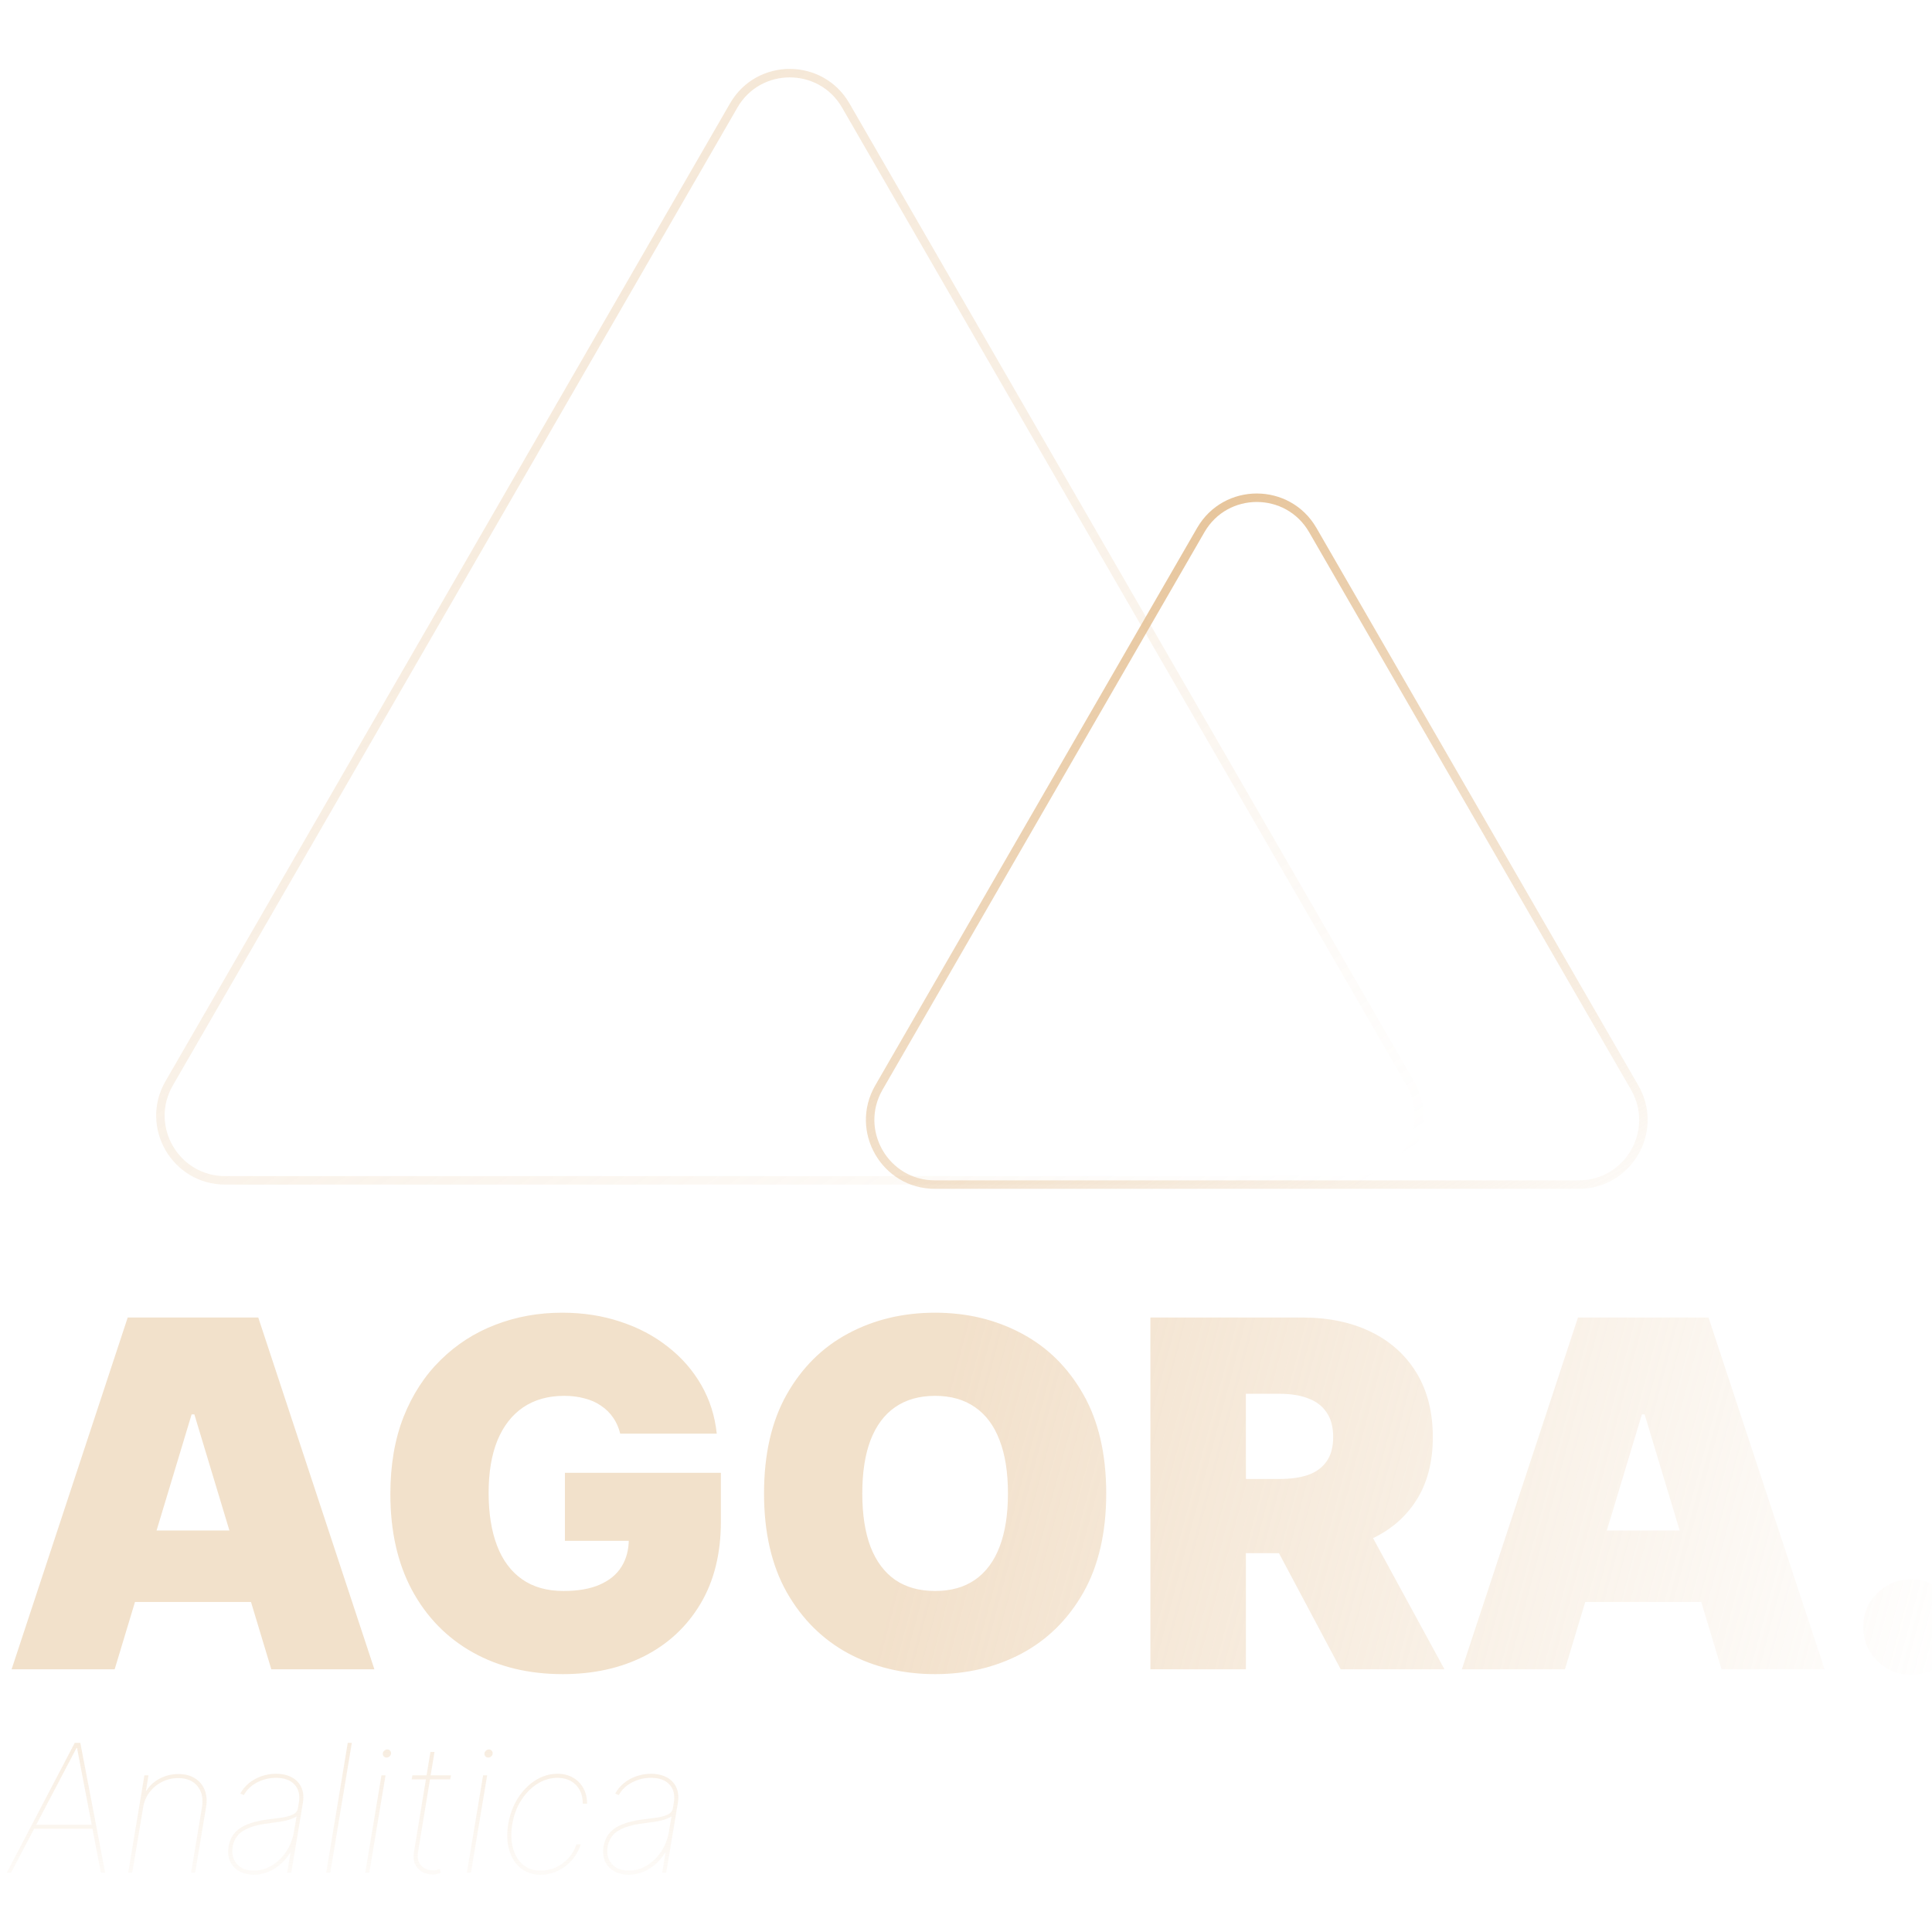 <svg width="228" height="226" viewBox="0 0 228 226" fill="none" xmlns="http://www.w3.org/2000/svg">
<path d="M13.531 197H1.368L15.072 155.483H30.479L44.183 197H32.019L22.937 166.916H22.613L13.531 197ZM11.261 180.62H34.128V189.053H11.261V180.62ZM73.192 169.187C73.016 168.47 72.739 167.842 72.361 167.301C71.983 166.747 71.51 166.281 70.942 165.902C70.388 165.511 69.739 165.22 68.996 165.031C68.266 164.828 67.462 164.727 66.583 164.727C64.691 164.727 63.076 165.179 61.738 166.085C60.414 166.99 59.4 168.295 58.697 169.997C58.008 171.7 57.664 173.755 57.664 176.16C57.664 178.593 57.995 180.674 58.657 182.404C59.319 184.134 60.306 185.458 61.617 186.377C62.928 187.296 64.556 187.756 66.502 187.756C68.219 187.756 69.644 187.506 70.78 187.006C71.928 186.506 72.787 185.796 73.354 184.877C73.922 183.958 74.206 182.877 74.206 181.634L76.152 181.836H66.664V173.809H85.072V179.566C85.072 183.35 84.267 186.587 82.659 189.276C81.064 191.952 78.862 194.006 76.05 195.439C73.253 196.858 70.043 197.568 66.421 197.568C62.38 197.568 58.833 196.709 55.778 194.993C52.724 193.277 50.339 190.83 48.622 187.655C46.919 184.479 46.068 180.701 46.068 176.322C46.068 172.89 46.588 169.849 47.629 167.2C48.683 164.551 50.143 162.314 52.008 160.49C53.873 158.652 56.028 157.267 58.474 156.334C60.921 155.388 63.542 154.915 66.34 154.915C68.8 154.915 71.084 155.266 73.192 155.969C75.314 156.658 77.186 157.645 78.808 158.929C80.443 160.199 81.76 161.706 82.76 163.45C83.761 165.193 84.369 167.105 84.585 169.187H73.192ZM130.547 176.241C130.547 180.863 129.648 184.762 127.851 187.938C126.053 191.101 123.628 193.5 120.573 195.135C117.519 196.757 114.113 197.568 110.356 197.568C106.572 197.568 103.153 196.75 100.098 195.115C97.058 193.466 94.638 191.06 92.841 187.898C91.057 184.722 90.165 180.836 90.165 176.241C90.165 171.619 91.057 167.727 92.841 164.565C94.638 161.389 97.058 158.99 100.098 157.368C103.153 155.733 106.572 154.915 110.356 154.915C114.113 154.915 117.519 155.733 120.573 157.368C123.628 158.99 126.053 161.389 127.851 164.565C129.648 167.727 130.547 171.619 130.547 176.241ZM118.951 176.241C118.951 173.755 118.62 171.66 117.958 169.957C117.309 168.241 116.343 166.943 115.059 166.065C113.789 165.173 112.221 164.727 110.356 164.727C108.491 164.727 106.917 165.173 105.633 166.065C104.362 166.943 103.396 168.241 102.734 169.957C102.085 171.66 101.761 173.755 101.761 176.241C101.761 178.728 102.085 180.83 102.734 182.546C103.396 184.249 104.362 185.546 105.633 186.438C106.917 187.317 108.491 187.756 110.356 187.756C112.221 187.756 113.789 187.317 115.059 186.438C116.343 185.546 117.309 184.249 117.958 182.546C118.62 180.83 118.951 178.728 118.951 176.241ZM135.762 197V155.483H153.683C156.764 155.483 159.46 156.043 161.771 157.165C164.082 158.287 165.88 159.902 167.164 162.01C168.448 164.119 169.09 166.646 169.09 169.592C169.09 172.565 168.427 175.072 167.103 177.113C165.792 179.154 163.947 180.694 161.569 181.735C159.204 182.776 156.44 183.296 153.277 183.296H142.574V174.538H151.007C152.331 174.538 153.46 174.376 154.392 174.052C155.338 173.714 156.061 173.18 156.561 172.45C157.075 171.721 157.332 170.768 157.332 169.592C157.332 168.403 157.075 167.436 156.561 166.693C156.061 165.936 155.338 165.382 154.392 165.031C153.46 164.666 152.331 164.483 151.007 164.483H147.033V197H135.762ZM160.089 177.944L170.468 197H158.224L148.088 177.944H160.089ZM184.679 197H172.516L186.22 155.483H201.626L215.33 197H203.167L194.085 166.916H193.761L184.679 197ZM182.408 180.62H205.275V189.053H182.408V180.62ZM225.573 197.649C224.005 197.649 222.661 197.101 221.539 196.007C220.431 194.898 219.883 193.554 219.897 191.972C219.883 190.432 220.431 189.114 221.539 188.019C222.661 186.925 224.005 186.377 225.573 186.377C227.06 186.377 228.371 186.925 229.506 188.019C230.655 189.114 231.236 190.432 231.249 191.972C231.236 193.027 230.959 193.986 230.418 194.851C229.891 195.703 229.202 196.385 228.35 196.899C227.499 197.399 226.573 197.649 225.573 197.649Z" fill="url(#paint0_linear_1431_1050)" fill-opacity="0.49"/>
<path d="M99.809 12.45L166.433 127.847C169.371 132.936 165.699 139.297 159.823 139.297H26.573C20.697 139.297 17.025 132.936 19.963 127.847L86.587 12.45C89.525 7.361 96.871 7.361 99.809 12.45Z" stroke="url(#paint1_linear_1431_1050)" stroke-opacity="0.41"/>
<path d="M154.926 62.556L192.911 128.348C195.849 133.437 192.176 139.798 186.3 139.798H110.33C104.454 139.798 100.782 133.437 103.72 128.348L141.705 62.556C144.643 57.467 151.988 57.467 154.926 62.556Z" stroke="url(#paint2_linear_1431_1050)"/>
<path d="M1.31 221H0.801L8.82 205.68H9.479L12.411 221H11.902L9.09 206.278H9.03L1.31 221ZM4.003 215.345H11.124L11.034 215.823H3.913L4.003 215.345ZM16.894 213.28L15.607 221H15.128L17.043 209.51H17.522L17.223 211.335H17.283C17.642 210.737 18.16 210.258 18.839 209.899C19.522 209.54 20.26 209.36 21.053 209.36C21.821 209.36 22.472 209.527 23.005 209.861C23.539 210.196 23.923 210.657 24.157 211.245C24.392 211.834 24.444 212.512 24.314 213.28L23.028 221H22.549L23.836 213.28C24 212.263 23.826 211.435 23.312 210.796C22.803 210.158 22.04 209.839 21.023 209.839C20.345 209.839 19.711 209.986 19.123 210.28C18.539 210.575 18.048 210.981 17.649 211.5C17.255 212.018 17.003 212.612 16.894 213.28ZM29.944 221.239C29.315 221.239 28.757 221.11 28.268 220.85C27.784 220.591 27.42 220.212 27.176 219.713C26.936 219.215 26.872 218.606 26.981 217.888C27.051 217.499 27.176 217.135 27.355 216.796C27.54 216.452 27.812 216.14 28.171 215.861C28.535 215.582 29.016 215.342 29.614 215.143C30.213 214.943 30.961 214.791 31.859 214.686C32.397 214.627 32.908 214.557 33.392 214.477C33.876 214.397 34.277 214.277 34.596 214.118C34.916 213.958 35.1 213.729 35.15 213.43L35.27 212.741C35.419 211.859 35.255 211.151 34.776 210.617C34.297 210.078 33.564 209.809 32.577 209.809C31.769 209.809 31.018 209.991 30.325 210.355C29.637 210.719 29.121 211.215 28.777 211.844L28.358 211.664C28.617 211.185 28.961 210.772 29.39 210.422C29.824 210.073 30.313 209.804 30.856 209.615C31.405 209.425 31.978 209.33 32.577 209.33C33.16 209.33 33.669 209.418 34.103 209.592C34.537 209.762 34.888 210.001 35.157 210.31C35.432 210.614 35.619 210.974 35.719 211.387C35.823 211.801 35.833 212.253 35.748 212.741L34.372 221H33.893L34.282 218.666H34.222C33.903 219.185 33.519 219.639 33.07 220.028C32.627 220.412 32.138 220.711 31.604 220.925C31.076 221.135 30.522 221.239 29.944 221.239ZM29.944 220.761C30.672 220.761 31.37 220.566 32.038 220.177C32.711 219.783 33.285 219.237 33.759 218.539C34.237 217.836 34.552 217.02 34.701 216.093L35 214.357C34.846 214.462 34.661 214.554 34.447 214.634C34.237 214.714 34.003 214.786 33.744 214.851C33.489 214.911 33.213 214.963 32.913 215.008C32.619 215.053 32.307 215.095 31.978 215.135C30.931 215.255 30.093 215.437 29.465 215.681C28.836 215.926 28.368 216.232 28.058 216.601C27.749 216.97 27.55 217.399 27.46 217.888C27.325 218.756 27.492 219.452 27.961 219.975C28.43 220.499 29.091 220.761 29.944 220.761ZM41.52 205.68L38.976 221H38.498L41.041 205.68H41.52ZM43.104 221L45.019 209.51H45.498L43.583 221H43.104ZM45.632 207.415C45.483 207.415 45.363 207.363 45.273 207.258C45.188 207.153 45.158 207.026 45.183 206.877C45.203 206.772 45.263 206.677 45.363 206.592C45.463 206.503 45.572 206.458 45.692 206.458C45.842 206.458 45.959 206.51 46.044 206.615C46.133 206.72 46.166 206.847 46.141 206.996C46.121 207.106 46.061 207.203 45.961 207.288C45.862 207.373 45.752 207.415 45.632 207.415ZM53.219 209.51L53.13 209.989H48.581L48.671 209.51H53.219ZM50.796 206.757H51.275L49.33 218.576C49.25 219.025 49.282 219.412 49.427 219.736C49.571 220.055 49.793 220.302 50.093 220.476C50.392 220.646 50.736 220.731 51.125 220.731C51.26 220.731 51.389 220.718 51.514 220.693C51.644 220.663 51.783 220.626 51.933 220.581L51.993 221.03C51.828 221.09 51.671 221.135 51.521 221.165C51.377 221.194 51.215 221.209 51.035 221.209C50.566 221.209 50.15 221.102 49.786 220.888C49.427 220.673 49.157 220.369 48.978 219.975C48.803 219.581 48.761 219.115 48.851 218.576L50.796 206.757ZM55.097 221L57.012 209.51H57.491L55.576 221H55.097ZM57.626 207.415C57.476 207.415 57.356 207.363 57.266 207.258C57.182 207.153 57.152 207.026 57.177 206.877C57.197 206.772 57.257 206.677 57.356 206.592C57.456 206.503 57.566 206.458 57.685 206.458C57.835 206.458 57.952 206.51 58.037 206.615C58.127 206.72 58.159 206.847 58.134 206.996C58.114 207.106 58.054 207.203 57.955 207.288C57.855 207.373 57.745 207.415 57.626 207.415ZM63.806 221.239C62.859 221.239 62.066 220.978 61.428 220.454C60.794 219.93 60.348 219.22 60.089 218.322C59.829 217.419 59.792 216.407 59.976 215.285C60.161 214.153 60.535 213.138 61.098 212.24C61.662 211.343 62.35 210.634 63.163 210.116C63.981 209.592 64.854 209.33 65.781 209.33C66.479 209.33 67.09 209.48 67.614 209.779C68.138 210.073 68.546 210.487 68.841 211.021C69.135 211.55 69.282 212.163 69.282 212.861H68.773C68.773 211.924 68.499 211.18 67.951 210.632C67.407 210.083 66.684 209.809 65.781 209.809C64.938 209.809 64.143 210.048 63.395 210.527C62.652 211.001 62.019 211.649 61.495 212.472C60.976 213.295 60.63 214.233 60.455 215.285C60.285 216.302 60.308 217.225 60.522 218.053C60.742 218.88 61.131 219.539 61.689 220.028C62.248 220.516 62.953 220.761 63.806 220.761C64.43 220.761 65.026 220.631 65.594 220.372C66.163 220.112 66.661 219.748 67.09 219.279C67.519 218.811 67.831 218.267 68.025 217.649H68.534C68.3 218.382 67.943 219.018 67.464 219.556C66.986 220.09 66.43 220.504 65.796 220.798C65.168 221.092 64.504 221.239 63.806 221.239ZM74.193 221.239C73.565 221.239 73.006 221.11 72.517 220.85C72.034 220.591 71.67 220.212 71.425 219.713C71.186 219.215 71.121 218.606 71.231 217.888C71.301 217.499 71.425 217.135 71.605 216.796C71.789 216.452 72.061 216.14 72.42 215.861C72.784 215.582 73.266 215.342 73.864 215.143C74.462 214.943 75.21 214.791 76.108 214.686C76.647 214.627 77.158 214.557 77.642 214.477C78.125 214.397 78.527 214.277 78.846 214.118C79.165 213.958 79.35 213.729 79.4 213.43L79.519 212.741C79.669 211.859 79.504 211.151 79.026 210.617C78.547 210.078 77.814 209.809 76.826 209.809C76.018 209.809 75.268 209.991 74.575 210.355C73.886 210.719 73.37 211.215 73.026 211.844L72.607 211.664C72.867 211.185 73.211 210.772 73.64 210.422C74.073 210.073 74.562 209.804 75.106 209.615C75.654 209.425 76.228 209.33 76.826 209.33C77.41 209.33 77.918 209.418 78.352 209.592C78.786 209.762 79.138 210.001 79.407 210.31C79.681 210.614 79.868 210.974 79.968 211.387C80.073 211.801 80.083 212.253 79.998 212.741L78.622 221H78.143L78.532 218.666H78.472C78.153 219.185 77.769 219.639 77.32 220.028C76.876 220.412 76.388 220.711 75.854 220.925C75.325 221.135 74.772 221.239 74.193 221.239ZM74.193 220.761C74.921 220.761 75.619 220.566 76.288 220.177C76.961 219.783 77.534 219.237 78.008 218.539C78.487 217.836 78.801 217.02 78.951 216.093L79.25 214.357C79.095 214.462 78.911 214.554 78.697 214.634C78.487 214.714 78.253 214.786 77.993 214.851C77.739 214.911 77.462 214.963 77.163 215.008C76.869 215.053 76.557 215.095 76.228 215.135C75.181 215.255 74.343 215.437 73.714 215.681C73.086 215.926 72.617 216.232 72.308 216.601C71.999 216.97 71.799 217.399 71.71 217.888C71.575 218.756 71.742 219.452 72.211 219.975C72.68 220.499 73.34 220.761 74.193 220.761Z" fill="url(#paint3_linear_1431_1050)" fill-opacity="0.36"/>
<defs>
<linearGradient id="paint0_linear_1431_1050" x1="117.57" y1="142" x2="236.789" y2="173.383" gradientUnits="userSpaceOnUse">
<stop stop-color="#E5C195"/>
<stop offset="1" stop-color="#E5C195" stop-opacity="0"/>
</linearGradient>
<linearGradient id="paint1_linear_1431_1050" x1="50.5" y1="18.5" x2="143" y2="152.5" gradientUnits="userSpaceOnUse">
<stop stop-color="#E5C195"/>
<stop offset="1" stop-color="#E5C195" stop-opacity="0"/>
</linearGradient>
<linearGradient id="paint2_linear_1431_1050" x1="135" y1="55.5" x2="189.5" y2="150.5" gradientUnits="userSpaceOnUse">
<stop stop-color="#E5C195"/>
<stop offset="1" stop-color="#E5C195" stop-opacity="0"/>
</linearGradient>
<linearGradient id="paint3_linear_1431_1050" x1="41.57" y1="201" x2="41.57" y2="226" gradientUnits="userSpaceOnUse">
<stop stop-color="#E5C195"/>
<stop offset="1" stop-color="#E5C195" stop-opacity="0"/>
</linearGradient>
</defs>
</svg>
